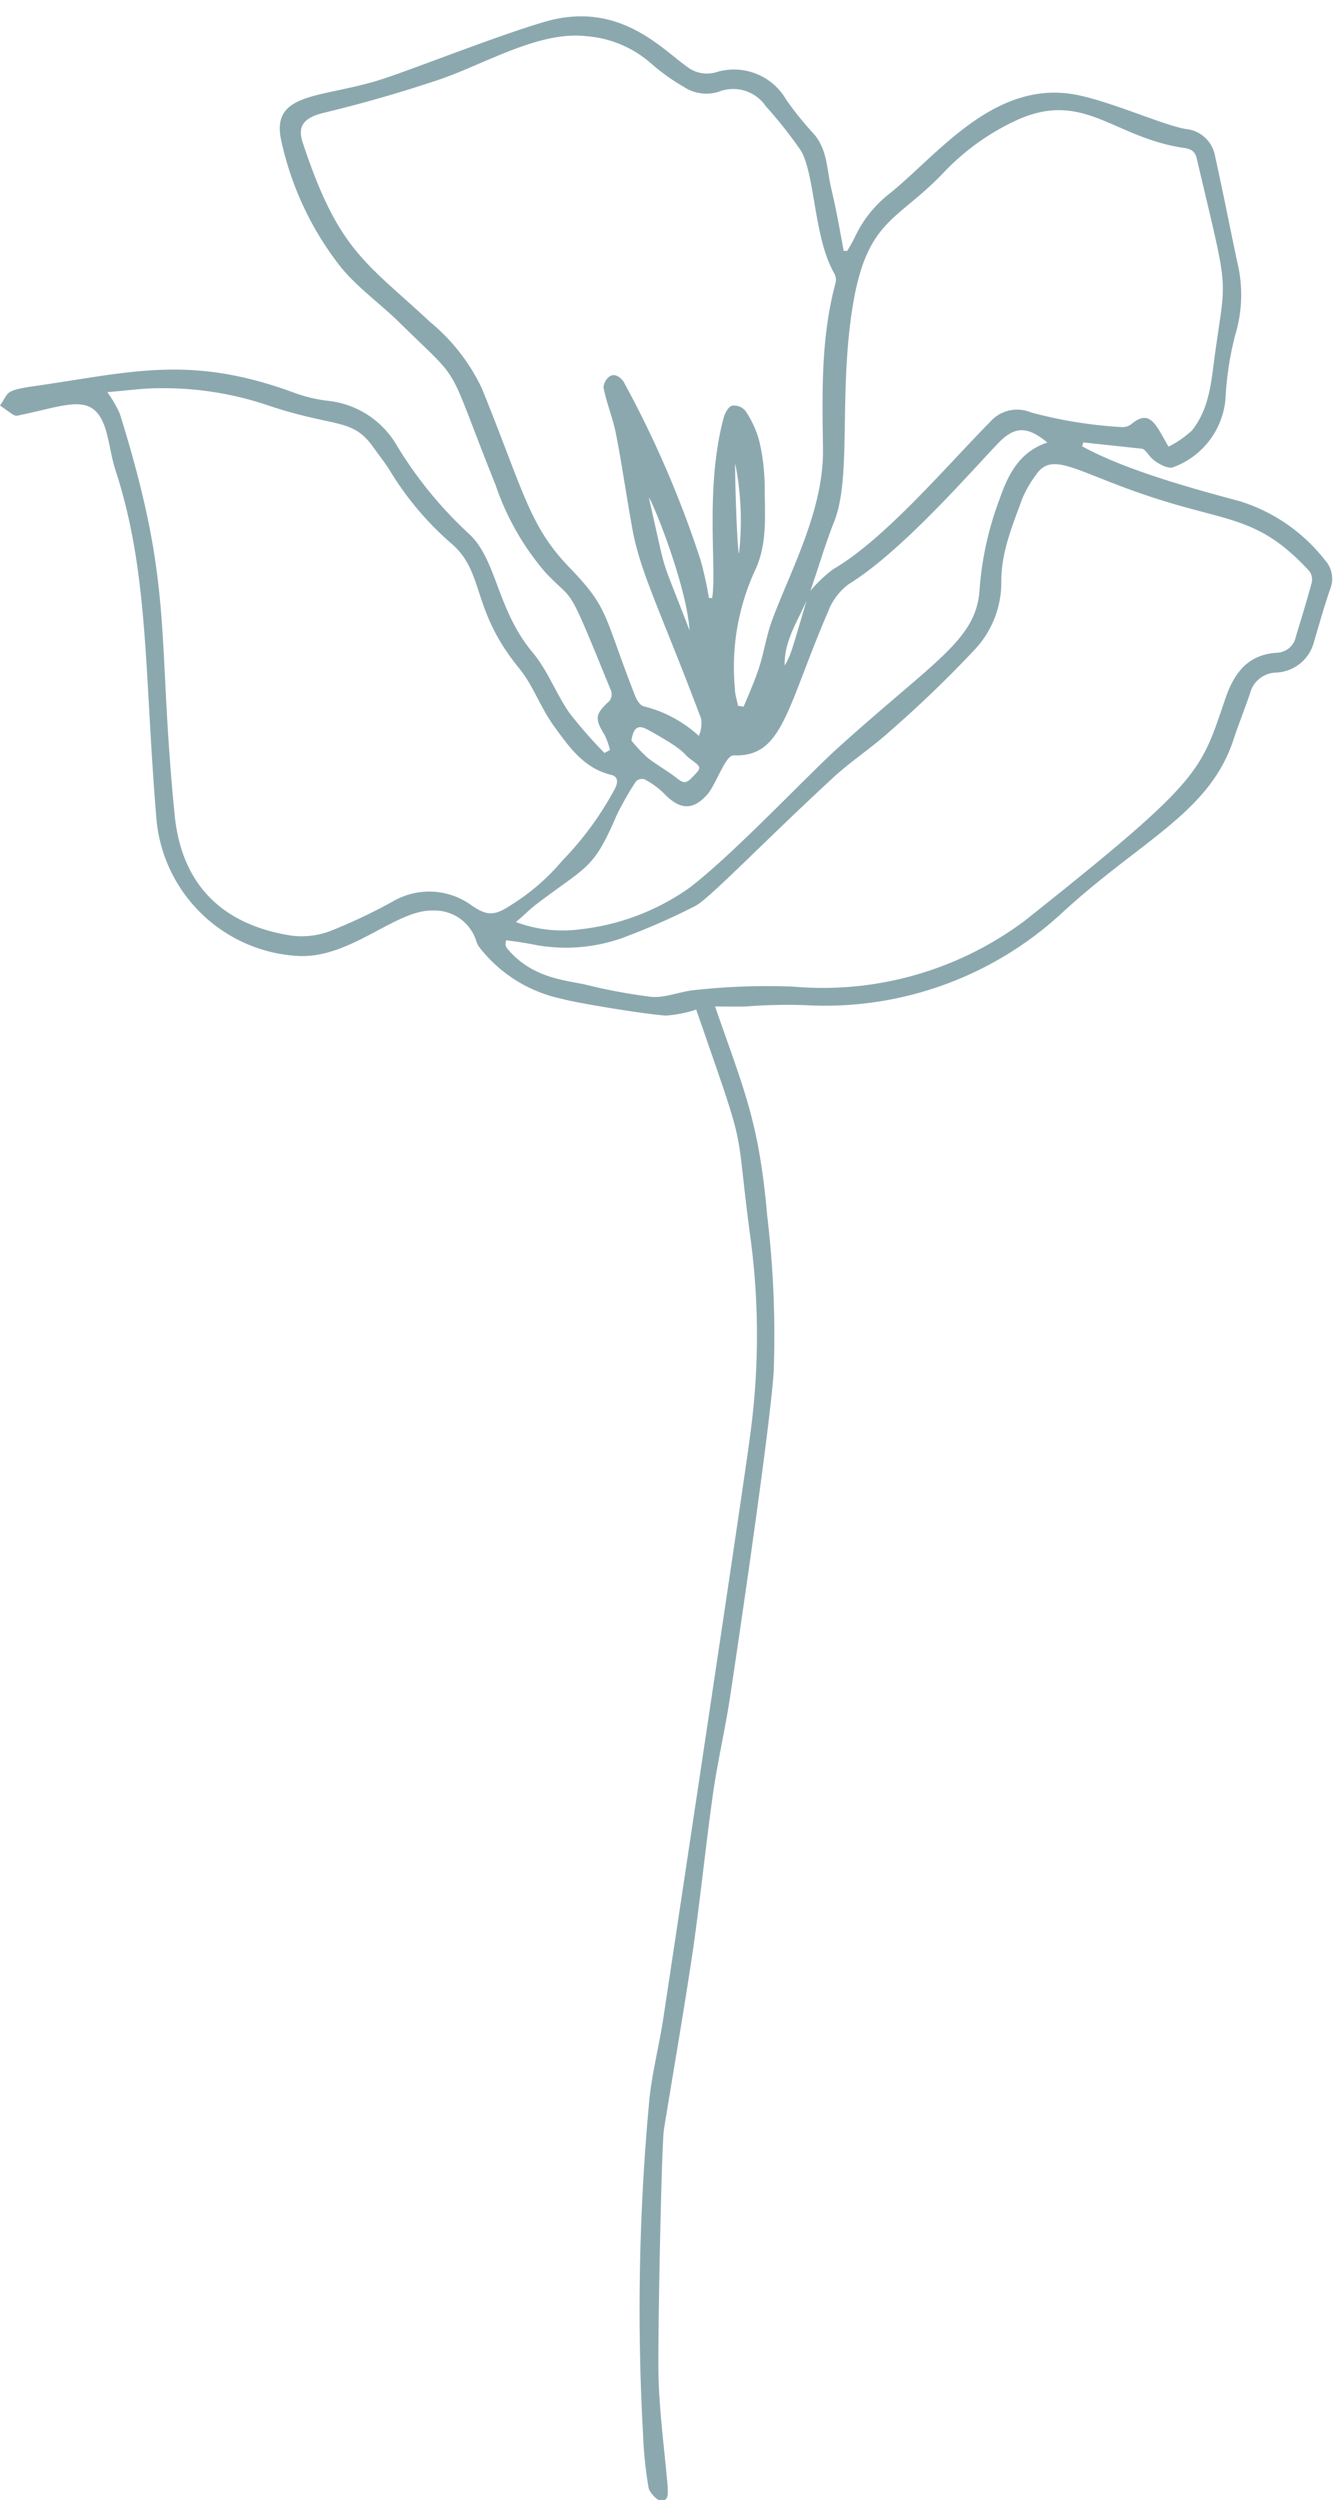 <?xml version="1.0" encoding="UTF-8" standalone="no"?><svg xmlns="http://www.w3.org/2000/svg" xmlns:xlink="http://www.w3.org/1999/xlink" fill="#8ba8af" height="200.2" preserveAspectRatio="xMidYMid meet" version="1" viewBox="0.0 -1.3 106.9 200.2" width="106.9" zoomAndPan="magnify"><g data-name="Layer 2"><g><g id="change1_1"><path d="M57.3,79.3c2.34,6.73,3.52,9.24,4.18,16.75A80.8,80.8,0,0,1,62,108.58c-.33,4.71-2.76,21.14-3.46,25.78-.39,2.64-1,5.24-1.39,7.88-.58,4.11-1,8.25-1.58,12.35-.72,4.88-1.57,9.73-2.36,14.6-.2,1.23-.47,15.33-.45,18.92,0,3.22.46,6.45.74,9.67,0,.52.15,1.18-.52,1.18-.33,0-.88-.62-1-1a32.77,32.77,0,0,1-.45-4.32A180.78,180.78,0,0,1,52,167.23c.19-2.34.82-4.65,1.17-7,.73-4.84,6.34-42,6.91-46.35a59.07,59.07,0,0,0,.11-15.66c-1.42-10.45-.09-6.24-4.4-18.67a10,10,0,0,1-2.45.48c-1.78-.13-7.09-1-8.35-1.35a11.29,11.29,0,0,1-6.48-4,1.79,1.79,0,0,1-.31-.51,3.5,3.5,0,0,0-3.56-2.55c-2.92-.06-6.5,3.79-10.65,3.64A12.06,12.06,0,0,1,12.55,64.46c-1-11.88-.59-19.77-3.28-28.06-.31-.93-.44-1.91-.68-2.86C7.71,30,5.74,31.07,1.75,31.91c-.66.14-.39.21-1.75-.74.73-1,.26-1.19,2.69-1.54,7.84-1.12,12.51-2.56,20.88.52a11.52,11.52,0,0,0,2.65.64,7.27,7.27,0,0,1,5.63,3.67,32.67,32.67,0,0,0,5.74,7c2.23,2.05,2.21,6.05,5.1,9.5,1.19,1.42,1.86,3.27,2.93,4.82A37,37,0,0,0,48.44,59l.44-.24a6,6,0,0,0-.4-1.15c-.85-1.37-.8-1.71.36-2.78a.89.89,0,0,0,.14-.78c-3.68-9-2.79-6.89-5.26-9.49a21.14,21.14,0,0,1-4-7c-4.14-10.33-2.44-7.85-7.68-13-1.65-1.63-3.65-3-5-4.82a24.94,24.94,0,0,1-4.52-9.86c-.77-3.72,3-3.34,7.55-4.67,2.31-.67,9.52-3.58,13.6-4.77C49.57-1.28,53,2.59,55,4a2.6,2.6,0,0,0,2.37.49A4.83,4.83,0,0,1,63,6.68a25.11,25.11,0,0,0,2.15,2.67c1.17,1.28,1.1,2.93,1.46,4.44.4,1.66.69,3.34,1,5l.28,0a11.65,11.65,0,0,0,.61-1.09,9.53,9.53,0,0,1,2.8-3.51c3.68-2.94,8.07-8.77,14.31-8,2.75.33,7.46,2.51,9.41,2.84a2.63,2.63,0,0,1,2.35,2.18c.62,2.79,1.17,5.6,1.76,8.4a11.09,11.09,0,0,1-.17,6,25.84,25.84,0,0,0-.76,5.08A6.41,6.41,0,0,1,94,36.12c-.39.14-1.08-.23-1.5-.54s-.61-.78-.94-.94l-4.75-.51-.09.31c3.51,1.94,9.06,3.44,12.67,4.41a13.88,13.88,0,0,1,6.79,4.71,2.21,2.21,0,0,1,.4,2.35c-.48,1.4-.88,2.83-1.3,4.25a3.27,3.27,0,0,1-3,2.4,2.21,2.21,0,0,0-2.09,1.6c-.42,1.28-.94,2.53-1.36,3.82C96.88,63.83,91.39,66,85.06,71.85a28,28,0,0,1-20.62,7.34,42.22,42.22,0,0,0-4.63.11C59,79.32,58.23,79.3,57.3,79.3Zm7.53-33.15a11,11,0,0,1,1.94-1.87c4.14-2.4,9.18-8.37,12.55-11.77a2.88,2.88,0,0,1,3.31-.78,35.54,35.54,0,0,0,7.23,1.17,1.17,1.17,0,0,0,.78-.22c1.53-1.3,2,.08,3,1.79a8.07,8.07,0,0,0,1.87-1.29c1.44-1.79,1.56-4,1.86-6.19.9-6.49,1.14-4.5-1.47-15.6-.13-.57-.46-.77-1.06-.85-5.64-.83-8-4.66-13.38-2.21a19,19,0,0,0-5.87,4.22c-3.82,4-6.24,3.68-7.35,11.25-1,7,0,13.26-1.42,16.74-.73,1.84-1.27,3.76-1.94,5.64s-2.06,3.62-2,5.81C63.4,51.15,63.47,50.7,64.83,46.15Zm-8,.44.24,0c.38-2.43-.59-8.74.91-14.4.1-.38.36-.89.67-1a1.17,1.17,0,0,1,1.08.41A7.85,7.85,0,0,1,60.84,34a16.58,16.58,0,0,1,.44,3.71c0,2.21.23,4.45-.73,6.57a18.52,18.52,0,0,0-1.66,9.56c0,.47.17.92.25,1.38l.45.07c.42-1,.89-2.06,1.24-3.13s.58-2.49,1-3.68c1.47-4,4.19-8.9,4.12-13.82-.06-4.43-.18-8.91,1-13.27a1.08,1.08,0,0,0-.08-.77c-1.66-2.82-1.54-7.9-2.69-9.86a35.23,35.23,0,0,0-2.82-3.56,3.15,3.15,0,0,0-3.77-1.15,3.29,3.29,0,0,1-2.81-.4,16.59,16.59,0,0,1-2.55-1.82A8.86,8.86,0,0,0,47,1.6c-3.85-.46-8.31,2.33-12,3.54-3,1-6,1.86-9.12,2.61-1.91.48-2,1.37-1.54,2.61,2.82,8.44,5,9.35,10.11,14.11a15.53,15.53,0,0,1,4.15,5.3c3.34,8.2,3.78,11,7,14.34s2.7,3.66,5.28,10.28c.13.34.39.78.69.87A10.1,10.1,0,0,1,56,57.63a2.45,2.45,0,0,0,.18-1.39c-3.13-8.31-4.83-11.6-5.47-15-.48-2.58-.84-5.18-1.34-7.75-.24-1.26-.75-2.46-1-3.71-.08-.35.58-1.76,1.57-.57a84,84,0,0,1,6.2,14.34A28.66,28.66,0,0,1,56.81,46.59ZM8.6,30.1a10.2,10.2,0,0,1,1,1.72C14,45.94,12.53,49.14,14,64c.57,5.6,3.86,8.76,9.32,9.62a6.47,6.47,0,0,0,3.14-.36,44.14,44.14,0,0,0,5-2.36,5.77,5.77,0,0,1,6.31.29c1.24.86,1.85.87,3.16,0a17.34,17.34,0,0,0,4.14-3.58A25.54,25.54,0,0,0,49.2,62c.24-.41.49-1.08-.23-1.25-2.17-.52-3.35-2.22-4.52-3.82s-1.71-3.33-2.87-4.74c-3.85-4.71-2.71-7.61-5.37-9.93a24.53,24.53,0,0,1-4.89-5.75c-.42-.69-.93-1.33-1.41-2C28.2,32.1,26.85,33,21.26,31.09a26.25,26.25,0,0,0-8.65-1.3C11.32,29.8,10,30,8.6,30.1ZM40.56,74a1.52,1.52,0,0,0-.05.36.88.88,0,0,0,.12.28c1.92,2.32,4.46,2.53,6.21,2.89a45.05,45.05,0,0,0,5.35,1c1.19.1,2.41-.48,3.63-.56a53,53,0,0,1,7.76-.26,27,27,0,0,0,18.58-5.31c14.19-11.27,14-11.84,16-17.65.7-2.1,1.78-3.63,4.18-3.78a1.59,1.59,0,0,0,1.5-1.28c.44-1.45.89-2.9,1.28-4.36a1.13,1.13,0,0,0-.21-.91c-4.05-4.38-6.4-3.87-12.56-5.89s-8-3.77-9.34-1.79a9.17,9.17,0,0,0-1.09,1.89c-.79,2.18-1.71,4.32-1.68,6.73a7.85,7.85,0,0,1-2.13,5.36,93.64,93.64,0,0,1-6.81,6.55c-1.44,1.31-3.1,2.38-4.53,3.7-5.7,5.26-9.94,9.72-11.07,10.29a53.22,53.22,0,0,1-5.24,2.33,13.51,13.51,0,0,1-7.44.8C42.17,74.22,41.37,74.1,40.56,74Zm.81-1.45a10.75,10.75,0,0,0,5.12.57,18.69,18.69,0,0,0,8.78-3.34c3.57-2.73,9.43-9,12-11.3,7.77-7,11-8.57,11.23-12.61a25.79,25.79,0,0,1,1.59-7.17c.69-2,1.6-3.82,3.84-4.56-1.58-1.31-2.6-1.32-3.89,0-2.17,2.25-7.73,8.69-12,11.32a4.85,4.85,0,0,0-1.67,2.19c-3.37,7.83-3.64,11.7-7.58,11.54-.64,0-1.28,2-2,3-1.22,1.47-2.32,1.4-3.63,0a6.65,6.65,0,0,0-1.53-1.09.69.69,0,0,0-.67.18A24.06,24.06,0,0,0,49.41,64c-1.88,4.38-2.34,4-6.49,7.16C42.44,71.52,42,72,41.37,72.51ZM50.6,58a11.92,11.92,0,0,0,1.28,1.37c.78.61,1.66,1.09,2.44,1.71.45.35.7.34,1.09-.07.84-.86.86-.83-.12-1.55-.58-.42-.26-.62-3.45-2.36C51.1,56.71,50.76,57,50.6,58ZM52,38.57c1.56,6.82.72,4,3.26,10.62C55,45.42,52.16,38.53,52,38.57Zm6.91-2.69c0,2.38.2,7.14.31,7.14A23.59,23.59,0,0,0,58.93,35.88Z" fill="inherit"/></g></g></g></svg>